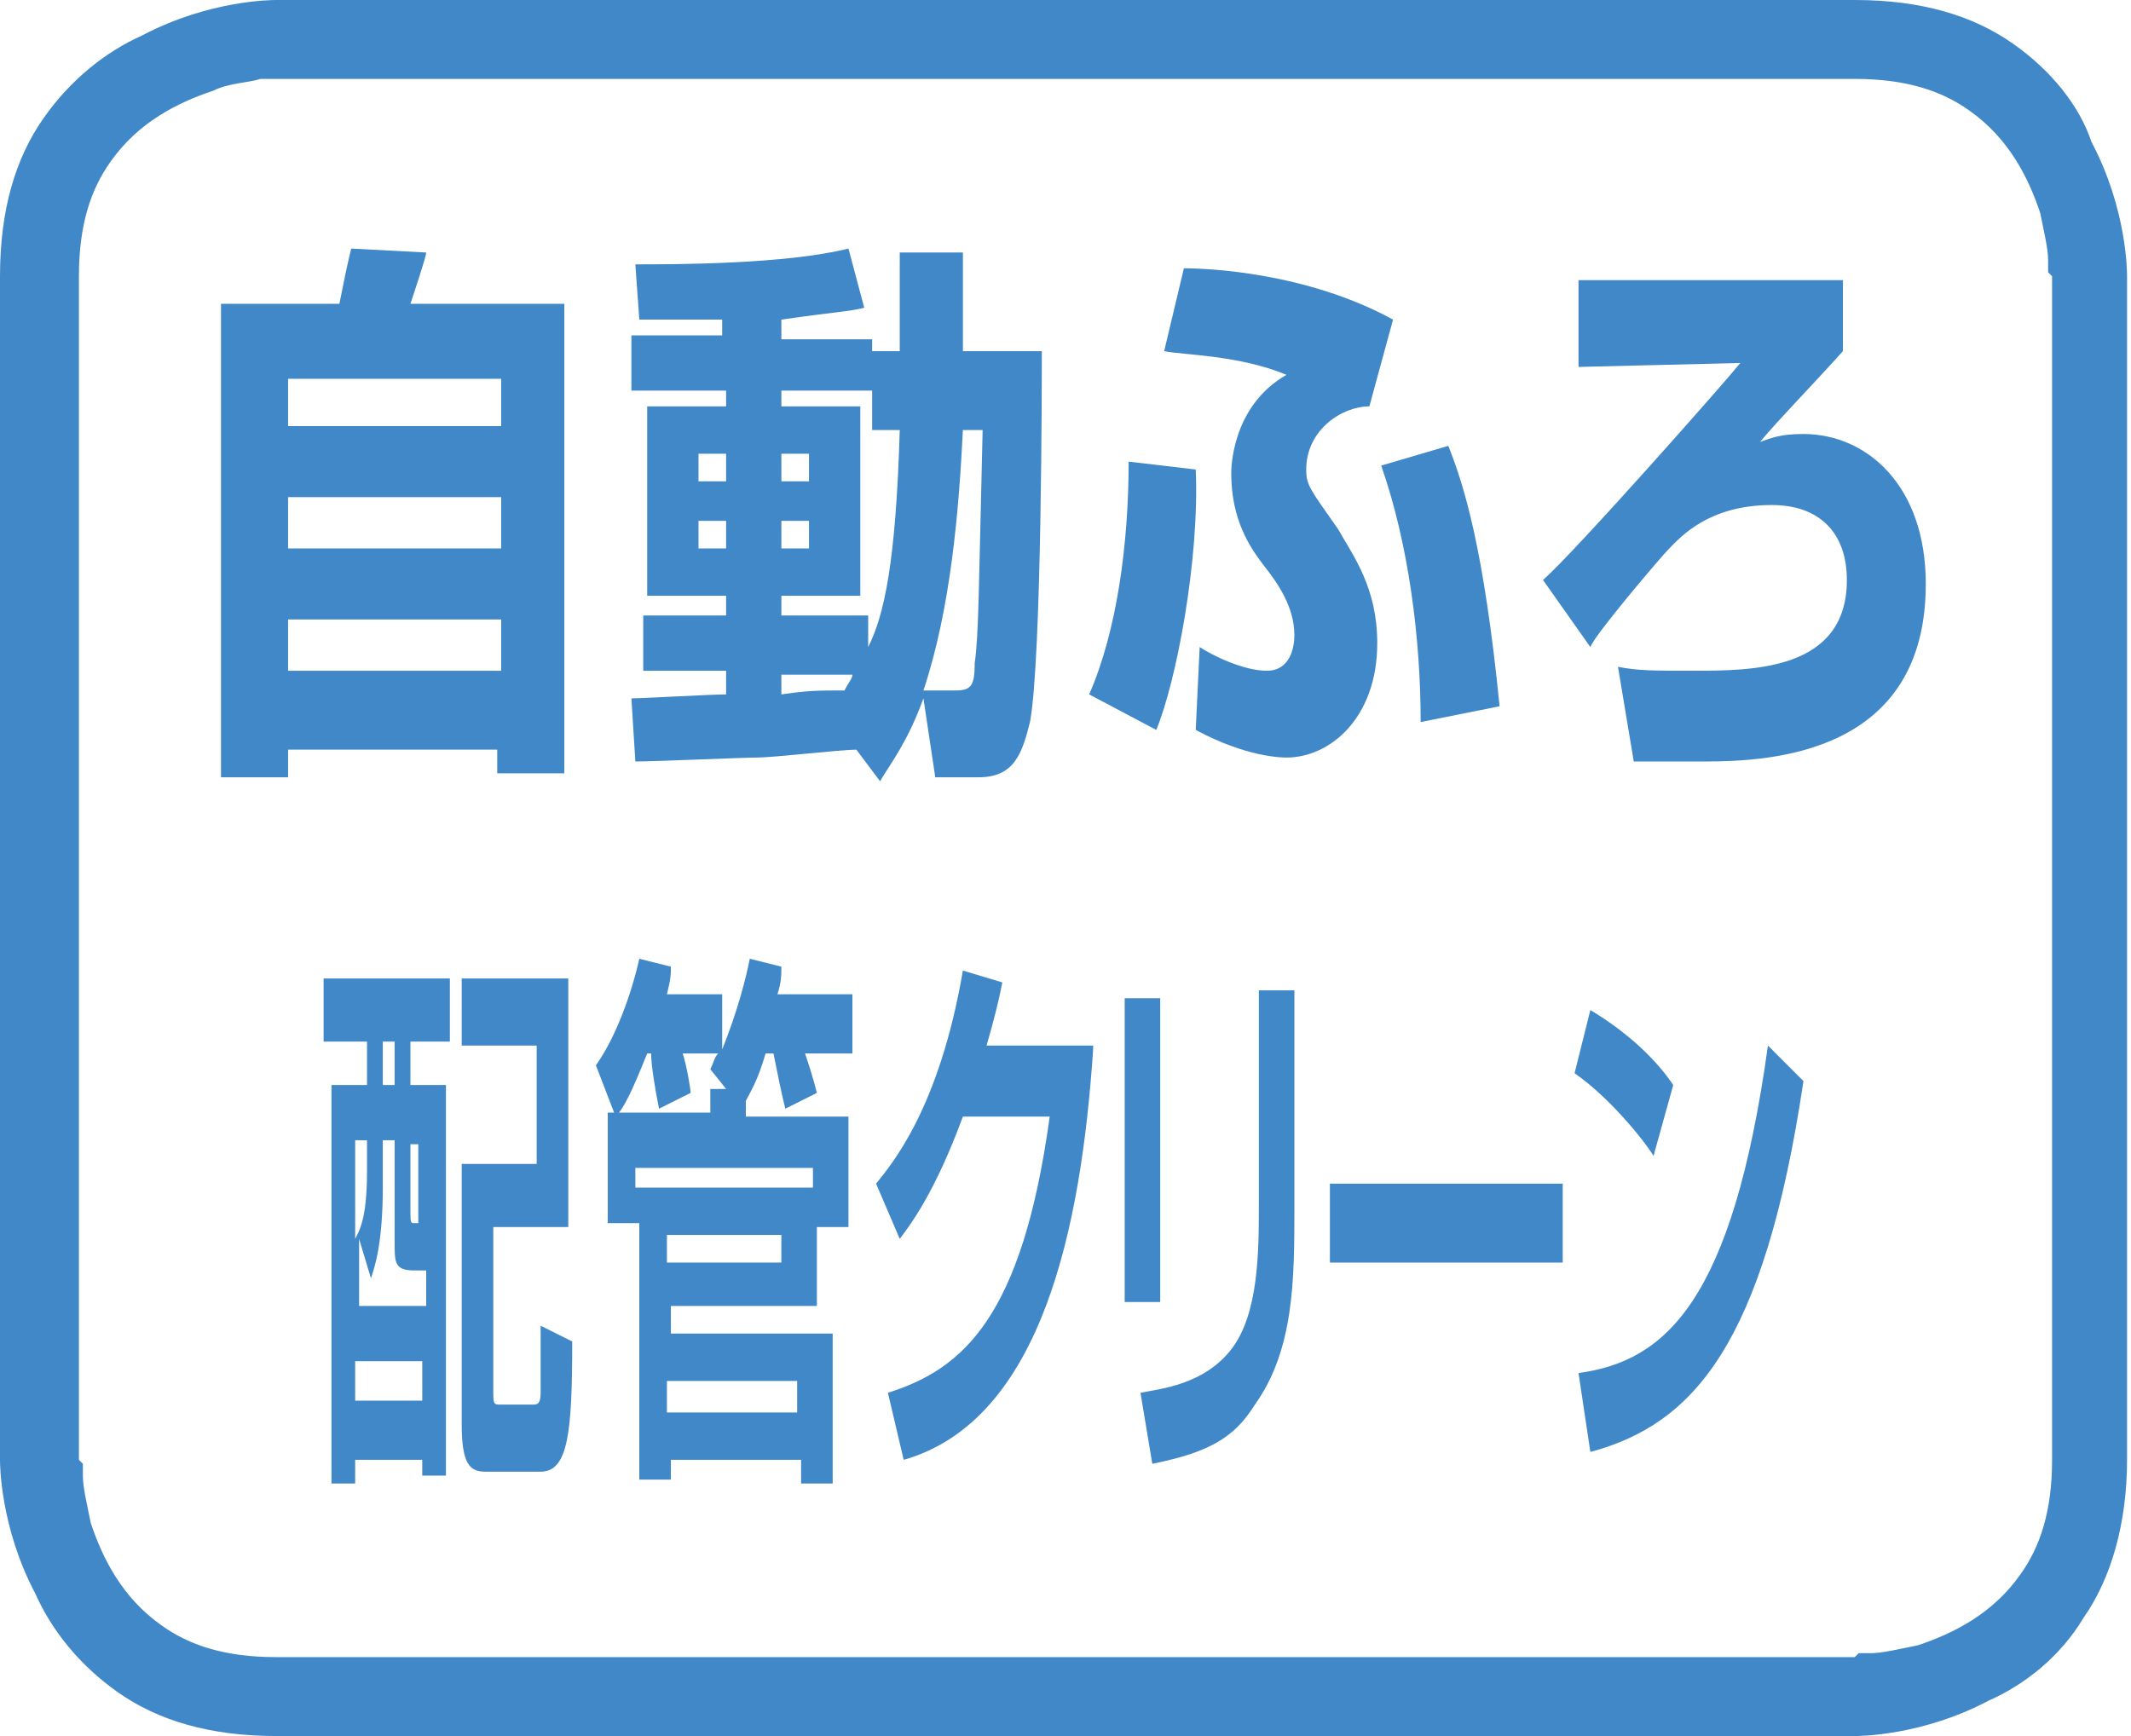 <?xml version="1.0" encoding="utf-8"?>
<!-- Generator: Adobe Illustrator 22.1.0, SVG Export Plug-In . SVG Version: 6.00 Build 0)  -->
<svg version="1.1" xmlns="http://www.w3.org/2000/svg" xmlns:xlink="http://www.w3.org/1999/xlink" x="0px"
	 y="0px" viewBox="0 0 54 44" style="enable-background:new 0 0 54 44;" xml:space="preserve">
<style type="text/css">
	.st0{fill:#4188C8;}
</style>
<path class="st0" d="M7,1V0C6.9,0,5.3,0,3.6,0.9C2.7,1.3,1.8,2,1.1,3C0.4,4,0,5.3,0,7v30c0,0.1,0,1.7,0.9,3.4
	C1.3,41.3,2,42.2,3,42.9C4,43.6,5.3,44,7,44h40c0.1,0,1.7,0,3.4-0.9c0.9-0.4,1.8-1.1,2.4-2.1c0.7-1,1.1-2.4,1.1-4V7
	c0-0.1,0-1.7-0.9-3.4C52.7,2.7,52,1.8,51,1.1C50,0.4,48.7,0,47,0H7V1v1h40c1.3,0,2.2,0.3,2.9,0.8c1,0.7,1.5,1.7,1.8,2.6
	c0.1,0.5,0.2,0.9,0.2,1.2l0,0.3L52,7v0v30c0,1.3-0.3,2.2-0.8,2.9c-0.7,1-1.7,1.5-2.6,1.8c-0.5,0.1-0.9,0.2-1.2,0.2l-0.3,0L47,42h0H7
	c-1.3,0-2.2-0.3-2.9-0.8c-1-0.7-1.5-1.7-1.8-2.6c-0.1-0.5-0.2-0.9-0.2-1.2l0-0.3L2,37v0V7c0-1.3,0.3-2.2,0.8-2.9
	c0.7-1,1.7-1.5,2.6-1.8C5.8,2.1,6.3,2.1,6.6,2l0.3,0L7,2h0V1z"/>
<path class="st0" d="M5.6,7.7h3c0.1-0.5,0.2-1,0.3-1.4l1.9,0.1c0,0.1-0.3,1-0.4,1.3h3.9v11.9h-1.7V19H7.3v0.7H5.6V7.7z M12.7,9.6
	H7.3v1.2h5.4V9.6z M12.7,12.6H7.3v1.3h5.4V12.6z M7.3,15.7V17h5.4v-1.3H7.3z"/>
<path class="st0" d="M21.7,19c-0.4,0-2.1,0.2-2.5,0.2c-0.4,0-2.6,0.1-3.1,0.1L16,17.7c0.3,0,2-0.1,2.4-0.1V17h-2.1v-1.4h2.1v-0.5h-2
	v-4.8h2V9.9H16V8.5h2.3V8.1c-0.5,0-1.6,0-2.1,0l-0.1-1.4c1,0,3.8,0,5.4-0.4l0.4,1.5c-0.4,0.1-0.7,0.1-2.1,0.3v0.5h2.3v0.3h0.7V6.4
	h1.6v2.5h2c0,0.6,0,7.8-0.3,9.4c-0.2,0.8-0.4,1.4-1.3,1.4h-1.1l-0.3-2c-0.4,1.1-0.8,1.6-1.1,2.1L21.7,19z M17.7,11.5v0.7h0.7v-0.7
	H17.7z M17.7,13.2v0.7h0.7v-0.7H17.7z M22.1,10.9v-1h-2.3v0.4h2v4.8h-2v0.5H22v0.8c0.4-0.8,0.7-2.1,0.8-5.5H22.1z M19.8,11.5v0.7
	h0.7v-0.7H19.8z M19.8,13.2v0.7h0.7v-0.7H19.8z M19.8,17v0.6c0.7-0.1,0.9-0.1,1.6-0.1c0.1-0.2,0.2-0.3,0.2-0.4H19.8z M24.2,17.5
	c0.4,0,0.5-0.1,0.5-0.7c0.1-0.7,0.1-1.8,0.2-5.9h-0.5c-0.1,2-0.3,4.5-1,6.6H24.2z"/>
<path class="st0" d="M27.6,17.6c0.7-1.6,1-3.8,1-5.9l1.7,0.2c0.1,2.3-0.5,5.4-1,6.6L27.6,17.6z"/>
<path class="st0" d="M34.7,10.3c-0.7,0-1.6,0.6-1.6,1.6c0,0.4,0.1,0.5,0.8,1.5c0.4,0.7,1,1.5,1,2.9c0,1.9-1.2,2.9-2.3,2.9
	c-0.1,0-1,0-2.3-0.7l0.1-2.1c0.3,0.2,1.1,0.6,1.7,0.6c0.6,0,0.7-0.6,0.7-0.9c0-0.7-0.4-1.3-0.8-1.8c-0.3-0.4-0.8-1.1-0.8-2.3
	c0-0.1,0-1.7,1.4-2.5c-1.2-0.5-2.6-0.5-3.1-0.6L30,6.8c0.6,0,3.1,0.1,5.3,1.3L34.7,10.3z"/>
<path class="st0" d="M36,18.3c0-2.1-0.3-4.5-1-6.5l1.7-0.5c0.4,1,0.9,2.6,1.3,6.6L36,18.3z"/>
<path class="st0" d="M46.7,7.1v1.8c-0.9,1-1.6,1.7-2.1,2.3c0.3-0.1,0.5-0.2,1.1-0.2c1.6,0,3.1,1.3,3.1,3.8c0,4.3-3.9,4.5-5.6,4.5
	c-0.3,0-1.5,0-1.8,0L41,16.9c0.5,0.1,0.9,0.1,1.9,0.1c1.5,0,3.9,0,3.9-2.3c0-1.2-0.7-1.9-1.9-1.9c-1.6,0-2.3,0.8-2.6,1.1
	c-0.2,0.2-1.9,2.2-2,2.5l-1.2-1.7c0.8-0.7,4.6-5,5-5.5l-4.1,0.1V7.1H46.7z"/>
<path class="st0" d="M8.2,24.8h3.2v1.6h-1v1.1h0.9v9.9h-0.6V37H9v0.6H8.4V27.5h0.9v-1.1H8.2V24.8z M9.7,28.9v1.2
	c0,1.4-0.2,2-0.3,2.3l-0.3-1v1.7h1.7v-0.9h-0.3C10,32.2,10,32,10,31.5v-2.6H9.7z M9,28.9v2.5c0.1-0.2,0.3-0.5,0.3-1.7v-0.8H9z
	 M9,34.5v1h1.7v-1H9z M9.7,26.4v1.1H10v-1.1H9.7z M10.4,28.9v1.7c0,0.4,0,0.4,0.1,0.4h0.1v-2H10.4z M11.7,24.8h2.7v6.3h-1.9v4.1
	c0,0.4,0,0.4,0.2,0.4h0.8c0.1,0,0.2,0,0.2-0.3c0-0.4,0-1.6,0-1.7l0.8,0.4c0,2.3-0.1,3.3-0.8,3.3h-1.4c-0.4,0-0.6-0.2-0.6-1.2v-6.6
	h1.9v-3h-1.9V24.8z"/>
<path class="st0" d="M18.4,27.6L18,27.1c0.1-0.2,0.1-0.3,0.2-0.4h-0.9c0.1,0.3,0.2,0.9,0.2,1l-0.8,0.4c-0.1-0.5-0.2-1.1-0.2-1.4
	h-0.1c-0.4,1-0.6,1.4-0.8,1.6L15.1,27c0.5-0.7,0.9-1.8,1.1-2.7l0.8,0.2c0,0.2,0,0.3-0.1,0.7h1.4v1.4c0.4-1,0.6-1.8,0.7-2.3l0.8,0.2
	c0,0.2,0,0.4-0.1,0.7h1.9v1.5h-1.2c0.1,0.3,0.2,0.6,0.3,1l-0.8,0.4c-0.1-0.4-0.2-0.9-0.3-1.4h-0.2c-0.2,0.7-0.4,1-0.5,1.2v0.4h2.6
	v2.8h-0.8v2h-3.7v0.7h4.1v3.8h-0.8V37h-3.3v0.5h-0.8v-6.5h-0.8v-2.8H18v-0.6H18.4z M20.6,29.6h-4.5v0.5h4.5V29.6z M16.9,32h2.9v-0.7
	h-2.9V32z M16.9,35.8h3.3v-0.8h-3.3V35.8z"/>
<path class="st0" d="M27.7,26.6c-0.3,4.5-1.3,9.4-4.8,10.4l-0.4-1.7c1.9-0.6,3.4-1.9,4.1-7h-2.2c-0.7,1.9-1.3,2.7-1.6,3.1l-0.6-1.4
	c0.4-0.5,1.6-1.9,2.2-5.4l1,0.3c-0.1,0.5-0.2,0.9-0.4,1.6H27.7z"/>
<rect x="28.5" y="25.3" class="st0" width="0.9" height="7.7"/>
<path class="st0" d="M32.8,30.6c0,1.8,0,3.6-1,5c-0.5,0.8-1.1,1.2-2.6,1.5l-0.3-1.8c0.5-0.1,1.6-0.2,2.3-1.1
	c0.7-0.9,0.7-2.5,0.7-3.7v-5.4h0.9V30.6z"/>
<rect x="33.7" y="30" class="st0" width="5.9" height="2"/>
<path class="st0" d="M41.9,29.3c-0.1-0.2-1-1.4-2-2.1l0.4-1.6c1,0.6,1.7,1.3,2.1,1.9L41.9,29.3z"/>
<path class="st0" d="M40,34.8c2.2-0.3,3.9-1.8,4.8-8.3l0.9,0.9c-1,6.7-2.8,8.7-5.4,9.4L40,34.8z"/>
</svg>

